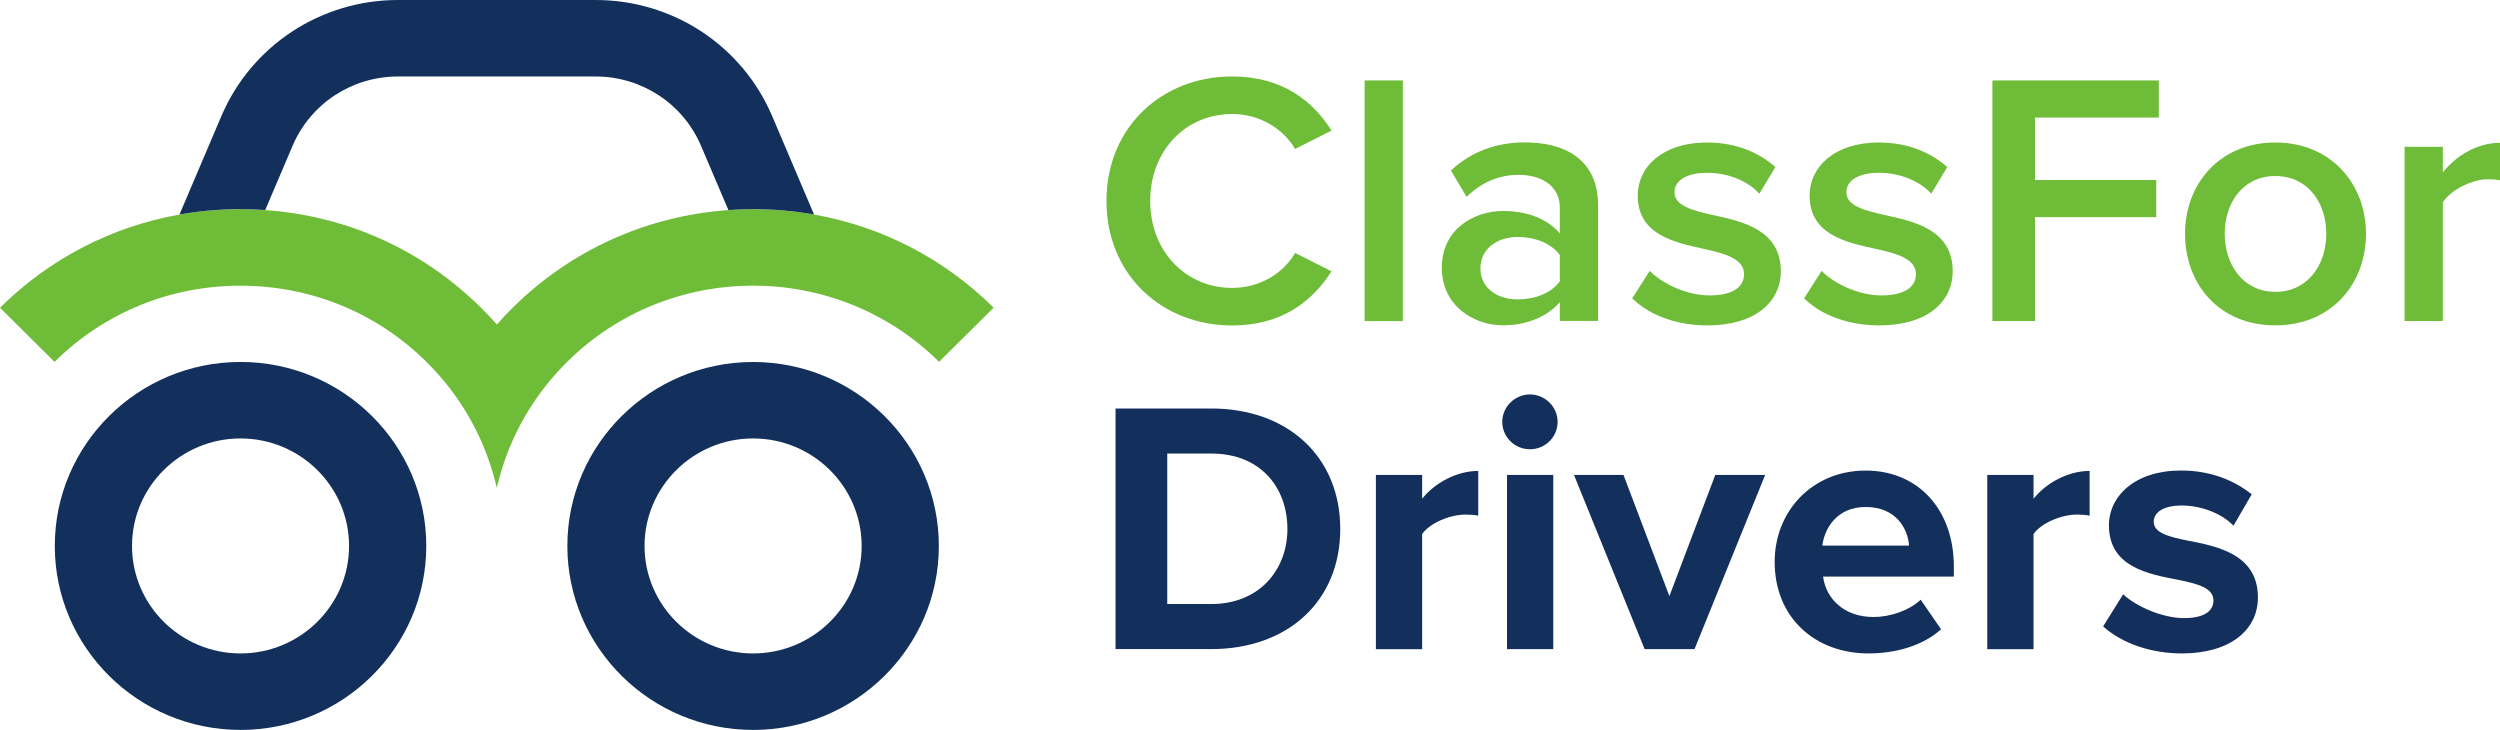 <svg width="274" height="80" viewBox="0 0 274 80" fill="none" xmlns="http://www.w3.org/2000/svg">
<g clip-path="url(#clip0_286_4728)">
<path d="M121.268 22.02C121.268 13.913 127.375 8.38 135.038 8.38C140.625 8.38 143.939 11.147 145.936 14.31L141.946 16.328C140.67 14.151 138.116 12.495 135.043 12.495C129.972 12.495 126.063 16.486 126.063 22.024C126.063 27.562 129.972 31.554 135.043 31.554C138.116 31.554 140.67 29.933 141.946 27.721L145.936 29.739C143.899 32.902 140.629 35.669 135.038 35.669C127.375 35.669 121.268 30.136 121.268 22.029V22.02Z" fill="#6FBC38"/>
<path d="M149.561 35.184V8.816H153.751V35.189H149.561V35.184Z" fill="#6FBC38"/>
<path d="M170.955 35.184V33.127C169.519 34.748 167.281 35.656 164.728 35.656C161.575 35.656 158.021 33.559 158.021 29.329C158.021 25.1 161.575 23.122 164.728 23.122C167.321 23.122 169.559 23.954 170.955 25.571V22.725C170.955 20.509 169.118 19.165 166.445 19.165C164.288 19.165 162.415 19.954 160.738 21.575L159.022 18.689C161.259 16.592 164.052 15.605 167.126 15.605C171.396 15.605 175.15 17.385 175.15 22.522V35.176H170.96L170.955 35.184ZM170.955 27.95C169.999 26.646 168.202 25.972 166.365 25.972C164.012 25.972 162.255 27.316 162.255 29.413C162.255 31.51 164.012 32.814 166.365 32.814C168.202 32.814 169.999 32.14 170.955 30.836V27.95Z" fill="#6FBC38"/>
<path d="M180.812 29.691C182.168 31.074 184.842 32.378 187.359 32.378C189.877 32.378 191.149 31.47 191.149 30.047C191.149 28.386 189.112 27.792 186.759 27.28C183.445 26.567 179.495 25.699 179.495 21.43C179.495 18.306 182.209 15.618 187.079 15.618C190.353 15.618 192.826 16.764 194.583 18.306L192.826 21.231C191.669 19.927 189.512 18.94 187.119 18.94C184.922 18.94 183.525 19.733 183.525 21.077C183.525 22.54 185.442 23.055 187.715 23.567C191.069 24.28 195.179 25.227 195.179 29.735C195.179 33.096 192.345 35.665 187.155 35.665C183.881 35.665 180.887 34.638 178.89 32.7L180.807 29.695L180.812 29.691Z" fill="#6FBC38"/>
<path d="M199.649 29.691C201.005 31.074 203.679 32.378 206.196 32.378C208.714 32.378 209.986 31.47 209.986 30.047C209.986 28.386 207.949 27.792 205.596 27.28C202.282 26.567 198.332 25.699 198.332 21.43C198.332 18.306 201.045 15.618 205.916 15.618C209.19 15.618 211.663 16.764 213.42 18.306L211.663 21.231C210.506 19.927 208.349 18.94 205.956 18.94C203.759 18.94 202.362 19.733 202.362 21.077C202.362 22.54 204.279 23.055 206.552 23.567C209.906 24.28 214.016 25.227 214.016 29.735C214.016 33.096 211.182 35.665 205.992 35.665C202.718 35.665 199.724 34.638 197.727 32.7L199.644 29.695L199.649 29.691Z" fill="#6FBC38"/>
<path d="M218.366 35.184V8.816H236.606V12.887H223.036V19.729H236.326V23.8H223.036V35.184H218.366Z" fill="#6FBC38"/>
<path d="M239.48 25.62C239.48 20.165 243.269 15.618 249.376 15.618C255.483 15.618 259.313 20.165 259.313 25.62C259.313 31.074 255.563 35.66 249.376 35.66C243.189 35.66 239.48 31.114 239.48 25.62ZM254.963 25.62C254.963 22.258 252.966 19.293 249.376 19.293C245.787 19.293 243.83 22.258 243.83 25.62C243.83 28.981 245.827 31.986 249.376 31.986C252.926 31.986 254.963 29.021 254.963 25.62Z" fill="#6FBC38"/>
<path d="M263.543 35.184V16.09H267.733V18.896C269.17 17.077 271.487 15.654 274 15.654V19.764C273.64 19.685 273.204 19.645 272.683 19.645C270.926 19.645 268.574 20.831 267.733 22.174V35.18H263.543V35.184Z" fill="#6FBC38"/>
<path d="M122.264 71.144V44.772H132.761C141.101 44.772 146.892 50.028 146.892 57.975C146.892 65.924 141.105 71.14 132.761 71.14H122.264V71.144ZM127.931 66.201H132.761C138.027 66.201 141.101 62.443 141.101 57.975C141.101 53.508 138.228 49.71 132.761 49.71H127.931V66.197V66.201Z" fill="#13305C"/>
<path d="M150.797 71.144V52.05H155.868V54.658C157.225 52.957 159.618 51.614 162.015 51.614V56.517C161.655 56.438 161.179 56.398 160.618 56.398C158.942 56.398 156.709 57.306 155.868 58.535V71.149H150.797V71.144Z" fill="#13305C"/>
<path d="M164.648 46.234C164.648 44.573 166.045 43.229 167.682 43.229C169.318 43.229 170.715 44.573 170.715 46.234C170.715 47.895 169.359 49.239 167.682 49.239C166.005 49.239 164.648 47.895 164.648 46.234ZM165.169 71.144V52.05H170.239V71.144H165.169Z" fill="#13305C"/>
<path d="M180.251 71.144L172.508 52.05H177.934L182.965 65.333L187.995 52.05H193.462L185.718 71.144H180.251Z" fill="#13305C"/>
<path d="M204.479 51.574C210.226 51.574 214.14 55.843 214.14 62.09V63.196H199.809C200.129 65.606 202.086 67.624 205.355 67.624C207.152 67.624 209.265 66.91 210.506 65.725L212.743 68.968C210.786 70.748 207.793 71.616 204.799 71.616C198.933 71.616 194.503 67.704 194.503 61.575C194.503 56.041 198.612 51.574 204.479 51.574ZM199.729 59.795H209.23C209.109 57.975 207.833 55.566 204.479 55.566C201.326 55.566 199.969 57.896 199.729 59.795Z" fill="#13305C"/>
<path d="M217.805 71.144V52.05H222.876V54.658C224.232 52.957 226.63 51.614 229.023 51.614V56.517C228.662 56.438 228.187 56.398 227.626 56.398C225.949 56.398 223.716 57.306 222.876 58.535V71.149H217.805V71.144Z" fill="#13305C"/>
<path d="M232.692 65.135C234.089 66.439 236.962 67.743 239.36 67.743C241.557 67.743 242.593 66.99 242.593 65.805C242.593 64.461 240.916 63.985 238.724 63.549C235.41 62.914 231.14 62.126 231.14 57.579C231.14 54.376 233.973 51.569 239.044 51.569C242.318 51.569 244.911 52.675 246.788 54.178L244.791 57.619C243.634 56.394 241.437 55.403 239.084 55.403C237.247 55.403 236.05 56.077 236.05 57.182C236.05 58.368 237.567 58.804 239.724 59.24C243.038 59.874 247.468 60.742 247.468 65.487C247.468 69.008 244.475 71.616 239.124 71.616C235.77 71.616 232.537 70.51 230.504 68.651L232.701 65.13L232.692 65.135Z" fill="#13305C"/>
<path d="M26.363 80C15.136 80 6.005 70.955 6.005 59.835C6.005 48.715 15.136 39.67 26.363 39.67C37.589 39.67 46.721 48.715 46.721 59.835C46.721 70.955 37.589 80 26.363 80ZM26.363 48.054C19.802 48.054 14.469 53.341 14.469 59.835C14.469 66.329 19.807 71.616 26.363 71.616C32.919 71.616 38.257 66.329 38.257 59.835C38.257 53.341 32.919 48.054 26.363 48.054Z" fill="#13305C"/>
<path d="M108.898 33.726L102.92 39.656C97.302 34.092 89.919 31.307 82.54 31.307C75.161 31.307 67.782 34.092 62.164 39.656C60.821 40.987 59.624 42.428 58.588 43.956C57.129 46.115 55.977 48.45 55.167 50.909C54.887 51.746 54.647 52.6 54.447 53.468C54.251 52.609 54.011 51.755 53.731 50.922C52.926 48.459 51.769 46.115 50.306 43.956C49.274 42.428 48.077 40.991 46.734 39.661C41.303 34.273 34.066 31.312 26.354 31.312C18.641 31.312 11.413 34.273 5.978 39.661L0 33.726C5.44 28.338 12.258 24.831 19.682 23.514C21.866 23.126 24.099 22.928 26.363 22.928C27.27 22.928 28.177 22.963 29.076 23.025C38.021 23.655 46.338 27.399 52.721 33.731C53.326 34.321 53.9 34.938 54.46 35.568C55.007 34.938 55.59 34.321 56.186 33.731C62.578 27.399 70.891 23.655 79.835 23.025C80.734 22.963 81.637 22.928 82.544 22.928C84.808 22.928 87.041 23.13 89.225 23.514C96.649 24.831 103.472 28.342 108.907 33.726H108.898Z" fill="#6FBC38"/>
<path d="M82.54 39.674C71.313 39.674 62.182 48.719 62.182 59.839C62.182 70.959 71.313 80 82.54 80C93.766 80 102.898 70.955 102.898 59.839C102.898 48.723 93.766 39.674 82.54 39.674ZM82.54 71.616C75.979 71.616 70.642 66.329 70.642 59.839C70.642 53.349 75.979 48.054 82.54 48.054C89.1 48.054 94.438 53.341 94.438 59.839C94.438 66.338 89.1 71.616 82.54 71.616Z" fill="#13305C"/>
<path d="M89.221 23.509C87.037 23.122 84.804 22.923 82.54 22.923C81.632 22.923 80.73 22.959 79.831 23.02L76.829 15.975C74.867 11.367 70.33 8.384 65.278 8.384H43.621C38.559 8.384 34.031 11.367 32.069 15.975L29.067 23.02C28.169 22.959 27.261 22.923 26.354 22.923C24.09 22.923 21.857 23.126 19.673 23.509L24.263 12.72C27.559 4.996 35.161 0 43.625 0H65.282C73.751 0 81.339 4.996 84.63 12.724L89.221 23.514V23.509Z" fill="#13305C"/>
</g>
<defs>
<clipPath id="clip0_286_4728">
<rect width="274" height="80" fill="white"/>
</clipPath>
</defs>
</svg>
